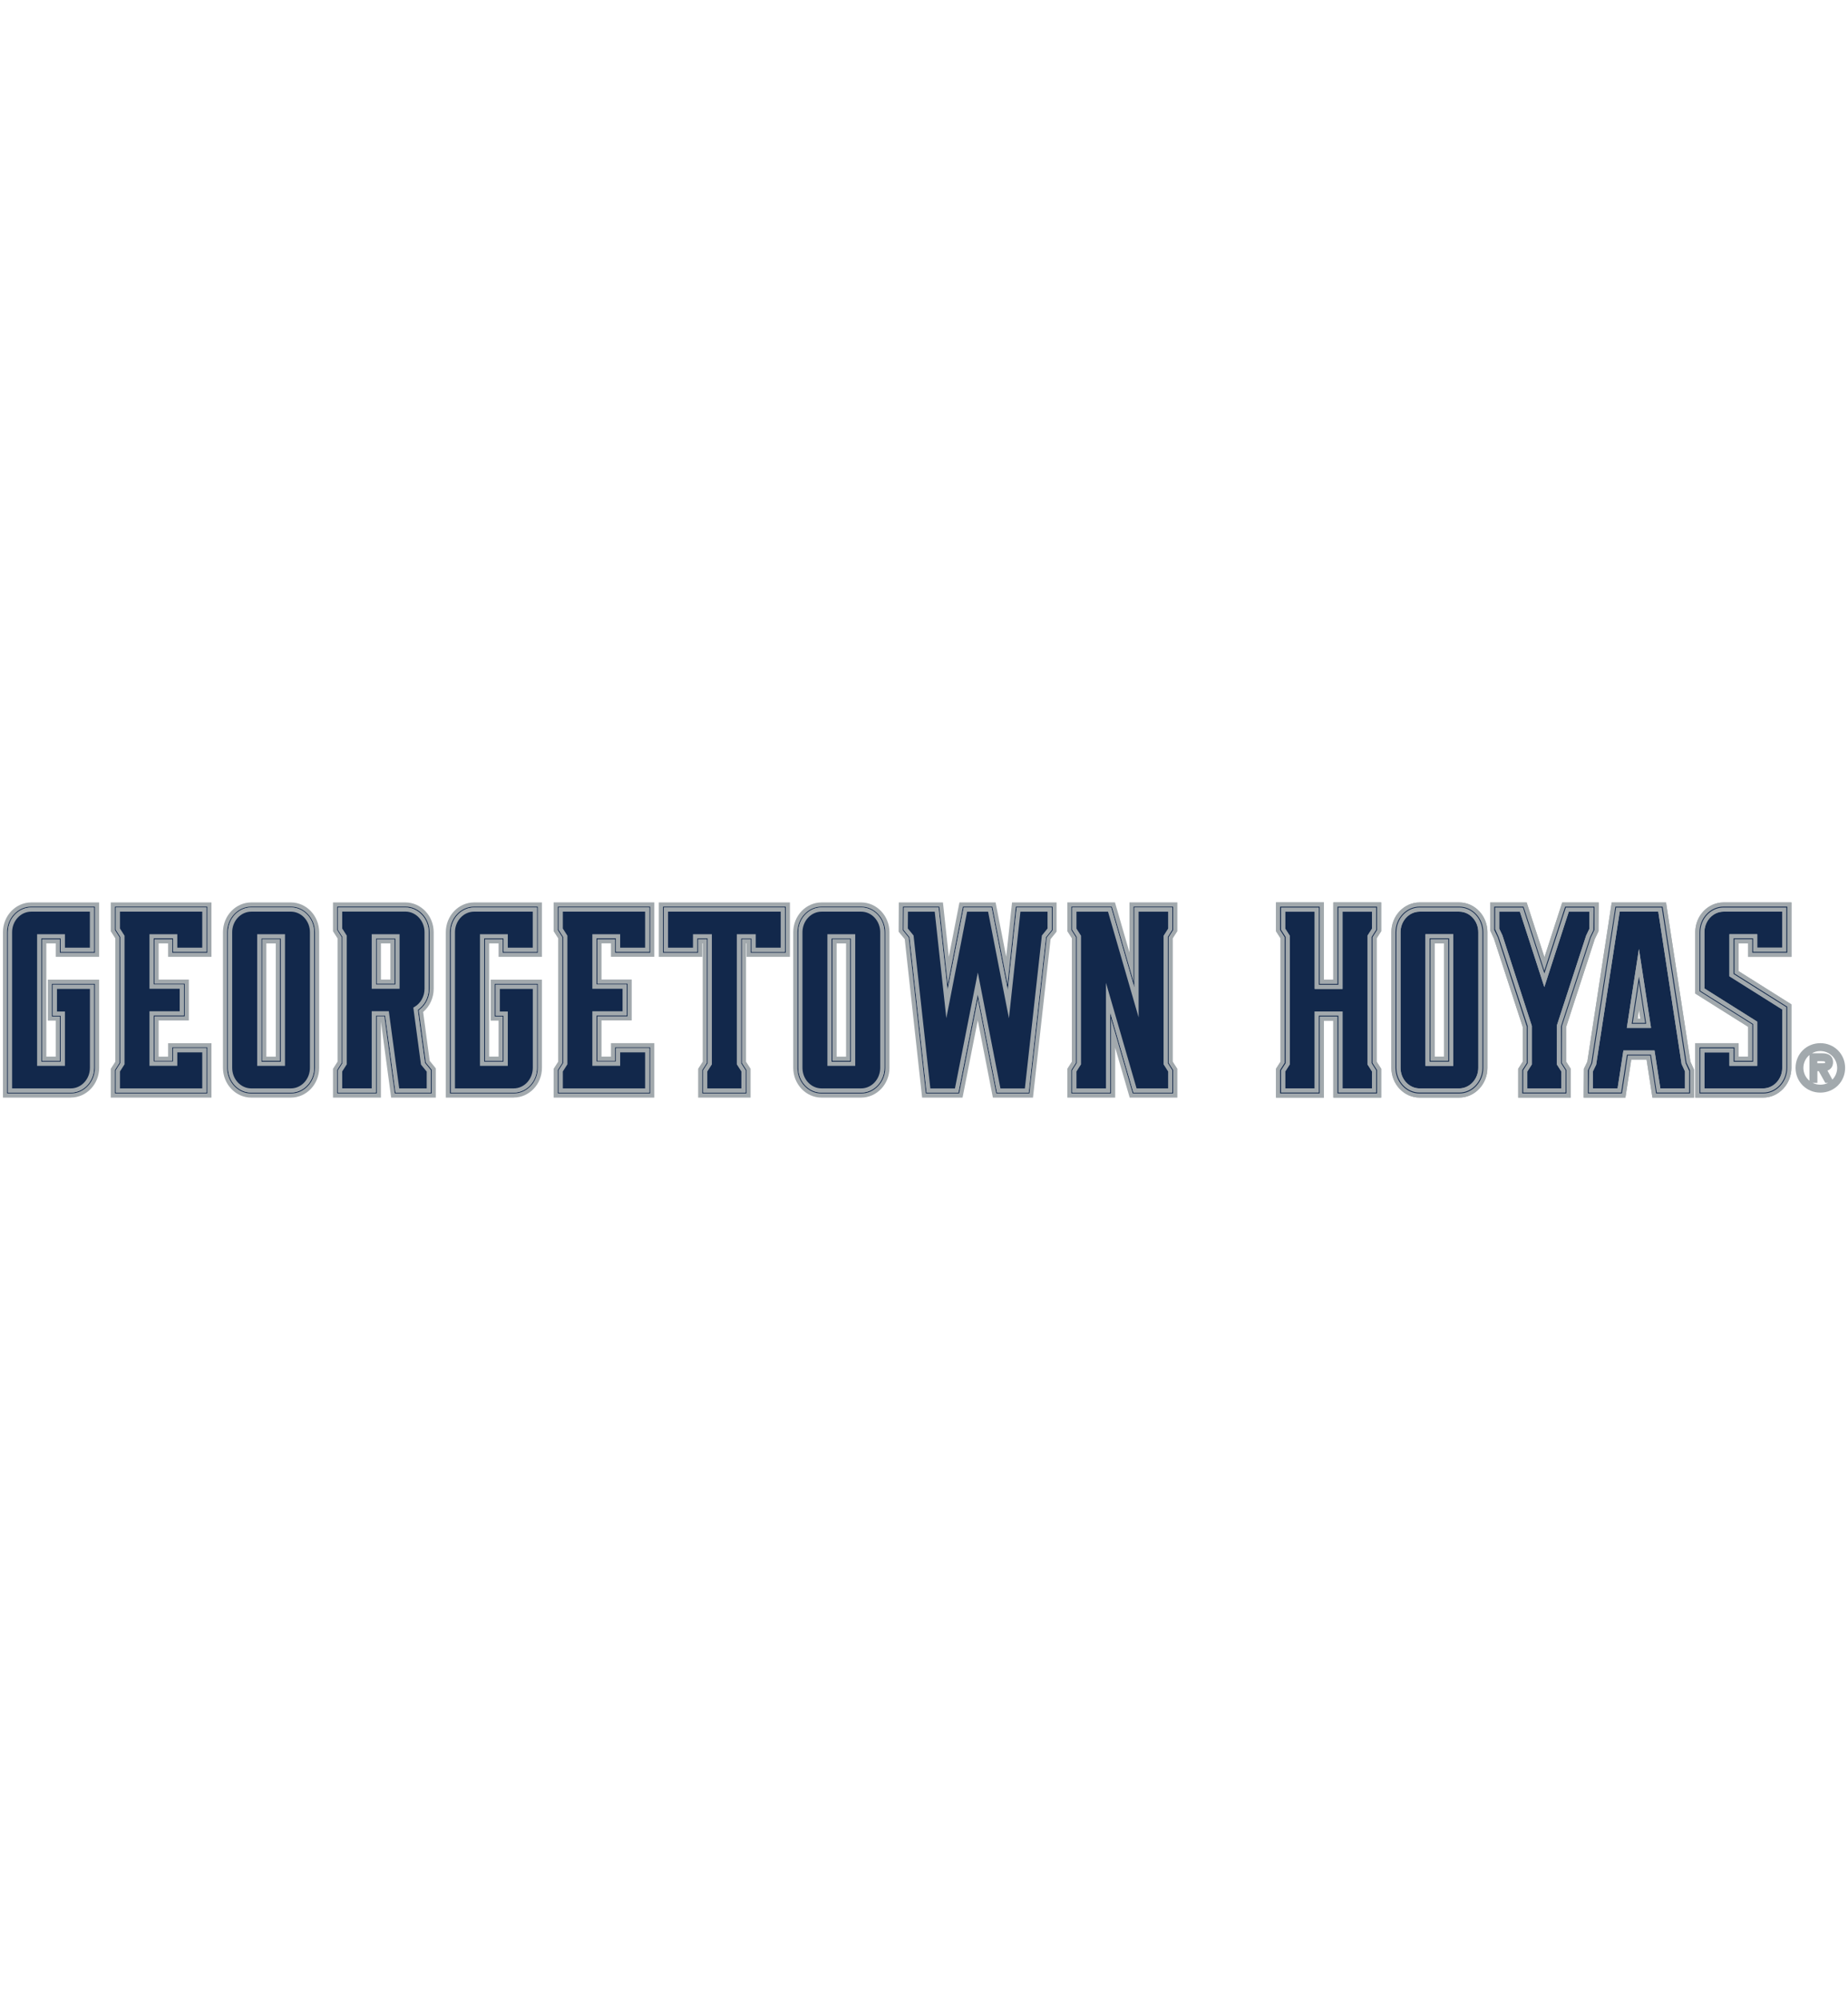 <?xml version="1.0" encoding="UTF-8"?>
<svg id="a" xmlns="http://www.w3.org/2000/svg" viewBox="0 0 332.7 360">
  <defs>
    <style>
      .b {
        fill: #12284b;
      }

      .c {
        fill: #a2a9ad;
      }
    </style>
  </defs>
  <g>
    <g>
      <g>
        <path class="b" d="M240.41,176.72h-2.45v-13.9h-7.87v4.7l.82,1.28v22.42l-.82,1.28v4.7h7.87v-13.85h2.45v13.85h7.87v-4.7l-.82-1.28v-22.42l.82-1.28v-4.7h-7.87v13.9ZM241.32,163.72h6.06v3.53l-.82,1.28v22.94l.82,1.28v3.53h-6.06v-13.85h-4.26v13.85h-6.06v-3.53l.82-1.28v-22.94l-.82-1.28v-3.53h6.06v13.9h4.26v-13.9Z"/>
        <path class="c" d="M248.66,197.56h-8.62v-13.85h-1.7v13.85h-8.62v-5.19l.82-1.28v-22.2l-.82-1.28v-5.19h8.62v13.9h1.7v-13.9h8.62v5.19l-.82,1.28v22.2l.82,1.28v5.19ZM240.79,196.81h7.12v-4.21l-.82-1.28v-22.64l.82-1.28v-4.21h-7.12v13.9h-3.21v-13.9h-7.12v4.21l.82,1.28v22.64l-.82,1.28v4.21h7.12v-13.85h3.21v13.85ZM247.76,196.66h-6.81v-13.85h-3.51v13.85h-6.81v-4.02l.82-1.28v-22.72l-.82-1.28v-4.02h6.81v13.9h3.51v-13.9h6.81v4.02l-.82,1.28v22.72l.82,1.28v4.02ZM241.7,195.9h5.31v-3.04l-.82-1.28v-23.16l.82-1.28v-3.04h-5.31v13.9h-5.01v-13.9h-5.31v3.04l.82,1.28v23.16l-.82,1.28v3.04h5.31v-13.85h5.01v13.85Z"/>
      </g>
      <g>
        <path class="b" d="M322.14,171.85v-9.04h-11.84c-2.6,0-4.72,2.24-4.72,4.98v10.83l9.51,5.98v5.96h-2.45v-2.42h-7.05v9.04h11.84c2.6,0,4.72-2.24,4.72-4.98v-11.21l-9.51-5.98v-5.58h2.45v2.42h7.05ZM311.73,168.53v6.99l9.51,5.98v10.71c0,2.25-1.71,4.08-3.81,4.08h-10.94v-7.23h5.24v2.42h4.26v-7.37l-9.51-5.98v-10.33c0-2.25,1.71-4.08,3.81-4.08h10.94s0,7.23,0,7.23h-5.24v-2.42h-4.26Z"/>
        <path class="c" d="M317.42,197.56h-12.22v-9.79h7.81v2.42h1.7v-5.38l-9.51-5.98v-11.04c0-2.96,2.29-5.36,5.1-5.36h12.22v9.79h-7.81v-2.42h-1.7v5l9.5,5.98v11.42c0,2.95-2.29,5.36-5.09,5.36ZM305.96,196.81h11.46c2.39,0,4.34-2.07,4.34-4.61v-11l-9.5-5.98v-6.17h3.21v2.42h6.3v-8.29h-11.46c-2.39,0-4.34,2.07-4.34,4.61v10.62l9.51,5.98v6.55h-3.21v-2.42h-6.3v8.29ZM317.42,196.66h-11.31v-7.98h6v2.42h3.51v-6.78l-9.51-5.98v-10.54c0-2.46,1.88-4.46,4.19-4.46h11.31v7.98h-6v-2.42h-3.51v6.4l9.51,5.98v10.92c0,2.46-1.88,4.46-4.19,4.46ZM306.86,195.9h10.56c1.89,0,3.44-1.66,3.44-3.7v-10.5l-9.51-5.98v-7.57h5.01v2.42h4.49v-6.48h-10.56c-1.89,0-3.44,1.66-3.44,3.7v10.12l9.51,5.98v7.95h-5.01v-2.42h-4.49v6.48Z"/>
      </g>
      <g>
        <path class="b" d="M281.56,184.79l5.19-15.93.67-1.4v-4.64h-5.92s-3.47,10.69-3.47,10.69l-3.47-10.69h-5.92v4.64l.67,1.4,5.19,15.93v6.42l-.82,1.28v4.7h8.69v-4.7l-.82-1.28v-6.42ZM281.47,196.28h-6.88v-3.53l.82-1.28v-6.83l-5.25-16.12-.61-1.27v-3.53h4.36s4.13,12.72,4.13,12.72l4.13-12.72h4.36v3.53l-.61,1.27-5.25,16.12v6.83l.82,1.28v3.53Z"/>
        <path class="c" d="M282.76,197.56h-9.44v-5.18l.82-1.28v-6.25l-5.17-15.87-.69-1.52v-5.02h6.57l3.2,9.85,3.2-9.85h6.57l-.04,5.18-.67,1.4-5.15,15.82v6.25l.82,1.28v5.19ZM274.07,196.81h7.93v-4.21l-.82-1.28.02-6.65,5.19-15.93.66-1.37v-4.18h-5.27l-3.75,11.54-3.75-11.54h-5.27v4.18l.64,1.33,5.23,16.09v6.53l-.82,1.28v4.21ZM281.85,196.66h-7.63v-4.02l.82-1.28v-6.66l-5.24-16.06-.63-1.39v-3.91h5.01s3.86,11.87,3.86,11.87l3.86-11.87h5.01s-.04,4.07-.04,4.07l-.61,1.27-5.22,16.02v6.66l.82,1.28v4.02ZM274.98,195.91h6.12v-3.04l-.82-1.28.02-7.06,5.25-16.12.59-1.24v-3.07h-3.71s-4.4,13.56-4.4,13.56l-4.4-13.56h-3.71v3.07l.57,1.2,5.29,16.28v6.94l-.82,1.28v3.04Z"/>
      </g>
      <g>
        <g>
          <path class="b" d="M257.01,168.53v22.94s4.26,0,4.26,0v-22.94h-4.26ZM257.91,190.57v-21.14h2.45v21.14s-2.45,0-2.45,0Z"/>
          <path class="c" d="M261.64,191.85h-5.01v-23.7h5.01v23.7ZM257.38,191.09h3.51v-22.19h-3.51v22.19ZM260.74,190.94h-3.21v-21.89h3.2v21.89ZM258.29,190.19h1.7v-20.38h-1.7v20.38Z"/>
        </g>
        <g>
          <path class="b" d="M262.7,162.81h-7.12c-2.6,0-4.72,2.24-4.72,4.98v24.41c0,2.75,2.12,4.98,4.72,4.98h7.12c2.6,0,4.72-2.24,4.72-4.98v-24.41c0-2.75-2.12-4.98-4.72-4.98ZM266.51,192.2c0,2.25-1.71,4.08-3.81,4.08h-7.12c-2.11,0-3.81-1.83-3.81-4.08v-24.41c0-2.25,1.71-4.08,3.81-4.08h7.12c2.11,0,3.81,1.83,3.81,4.08v24.41Z"/>
          <path class="c" d="M262.7,197.56h-7.12c-2.81,0-5.09-2.41-5.09-5.36v-24.41c0-2.96,2.29-5.36,5.09-5.36h7.12c2.81,0,5.09,2.4,5.09,5.36v24.41c0,2.95-2.29,5.36-5.09,5.36ZM255.58,163.19c-2.39,0-4.34,2.07-4.34,4.61v24.41c0,2.54,1.95,4.61,4.34,4.61h7.12c2.39,0,4.34-2.07,4.34-4.61v-24.41c0-2.54-1.95-4.61-4.34-4.61h-7.12ZM262.7,196.66h-7.12c-2.31,0-4.19-2-4.19-4.46v-24.41c0-2.46,1.88-4.46,4.19-4.46h7.12c2.31,0,4.19,2,4.19,4.46v24.41c0,2.46-1.88,4.46-4.19,4.46ZM255.58,164.09c-1.89,0-3.44,1.66-3.44,3.7v24.41c0,2.04,1.54,3.7,3.44,3.7h7.12c1.89,0,3.44-1.66,3.44-3.7v-24.41c0-2.04-1.54-3.7-3.44-3.7h-7.12Z"/>
        </g>
      </g>
      <g>
        <g>
          <path class="b" d="M303.99,191.2l-4.35-28.39h-9.14l-4.35,28.39-.64,1.34v4.64h6.82l1.05-6.83h3.4l1.05,6.83h6.82v-4.64l-.65-1.34ZM303.73,196.28h-5.14l-1.05-6.83h-4.96l-1.05,6.83h-5.14v-3.53l.61-1.28,4.25-27.75h7.58l4.25,27.75.62,1.28v3.53Z"/>
          <path class="c" d="M305.01,197.56h-7.52l-1.05-6.83h-2.76l-1.05,6.83h-7.52l.04-5.18.62-1.29,4.39-28.65h9.78l.05.32,4.34,28.33.66,1.46v5.02ZM298.14,196.81h6.12v-4.18l-.64-1.37-4.3-28.07h-8.49l-4.34,28.17-.61,1.27v4.18h6.12l1.05-6.83h4.05l1.05,6.83ZM304.11,196.66h-5.84l-1.05-6.83h-4.31l-1.05,6.83h-5.84l.04-4.07.59-1.23,4.3-28.02h8.23l4.29,28.02.63,1.39v3.91ZM298.91,195.9h4.44v-3.07l-.61-1.31-4.2-27.43h-6.94l-4.24,27.54-.58,1.2v3.07h4.44l1.05-6.83h5.6l1.05,6.83Z"/>
        </g>
        <g>
          <path class="b" d="M293.32,184.64h3.48l-1.74-11.35-1.74,11.35ZM294.38,183.74l.69-4.48.69,4.48h-1.37Z"/>
          <path class="c" d="M297.24,185.02h-4.36l2.18-14.22,2.18,14.22ZM293.76,184.27h2.6l-1.3-8.49-1.3,8.49ZM296.19,184.12h-2.25l1.13-7.34,1.12,7.34ZM294.82,183.36h.5l-.25-1.61-.25,1.61Z"/>
        </g>
      </g>
    </g>
    <g>
      <g>
        <g>
          <polygon class="b" points="237.06 163.72 231 163.72 231 167.25 231.81 168.53 231.81 191.47 231 192.75 231 196.28 237.06 196.28 237.06 182.43 241.32 182.43 241.32 196.28 247.38 196.28 247.38 192.75 246.56 191.47 246.56 168.53 247.38 167.25 247.38 163.72 241.32 163.72 241.32 177.62 237.06 177.62 237.06 163.72"/>
          <path class="c" d="M247.76,196.66h-6.81v-13.85h-3.51v13.85h-6.81v-4.02l.82-1.28v-22.72l-.82-1.28v-4.02h6.81v13.9h3.51v-13.9h6.81v4.02l-.82,1.28v22.72l.82,1.28v4.02ZM241.7,195.9h5.31v-3.04l-.82-1.28v-23.16l.82-1.28v-3.04h-5.31v13.9h-5.01v-13.9h-5.31v3.04l.82,1.28v23.16l-.82,1.28v3.04h5.31v-13.85h5.01v13.85Z"/>
        </g>
        <g>
          <path class="b" d="M315.99,170.95h5.24s0-7.23,0-7.23h-10.94c-2.11,0-3.81,1.83-3.81,4.08v10.33s9.51,5.98,9.51,5.98v7.37s-4.26,0-4.26,0v-2.42s-5.24,0-5.24,0v7.23s10.94,0,10.94,0c2.11,0,3.81-1.83,3.81-4.08v-10.71s-9.51-5.98-9.51-5.98v-6.99s4.26,0,4.26,0v2.42Z"/>
          <path class="c" d="M317.42,196.66h-11.31v-7.98h6v2.42h3.51v-6.78l-9.51-5.98v-10.54c0-2.46,1.88-4.46,4.19-4.46h11.31v7.98h-6v-2.42h-3.51v6.4l9.51,5.98v10.92c0,2.46-1.88,4.46-4.19,4.46ZM306.86,195.9h10.56c1.89,0,3.44-1.66,3.44-3.7v-10.5l-9.51-5.98v-7.57h5.01v2.42h4.49v-6.48h-10.56c-1.89,0-3.44,1.66-3.44,3.7v10.12l9.51,5.98v7.95h-5.01v-2.42h-4.49v6.48Z"/>
        </g>
        <g>
          <path class="b" d="M262.7,163.72h-7.12c-2.11,0-3.81,1.83-3.81,4.08v24.41c0,2.25,1.71,4.08,3.81,4.08h7.12c2.11,0,3.81-1.83,3.81-4.08v-24.41c0-2.25-1.71-4.08-3.81-4.08ZM257.01,191.47v-22.94h4.26s0,22.94,0,22.94h-4.26Z"/>
          <path class="c" d="M262.7,196.66h-7.12c-2.31,0-4.19-2-4.19-4.46v-24.41c0-2.46,1.88-4.46,4.19-4.46h7.12c2.31,0,4.19,2,4.19,4.46v24.41c0,2.46-1.88,4.46-4.19,4.46ZM255.58,164.09c-1.89,0-3.44,1.66-3.44,3.7v24.41c0,2.04,1.54,3.7,3.44,3.7h7.12c1.89,0,3.44-1.66,3.44-3.7v-24.41c0-2.04-1.54-3.7-3.44-3.7h-7.12ZM261.64,191.85h-5.01v-23.7h5.01v23.7ZM257.38,191.09h3.51v-22.19h-3.51v22.19Z"/>
        </g>
        <g>
          <polygon class="b" points="280.66 184.64 285.91 168.52 286.52 167.25 286.52 163.72 282.17 163.72 278.04 176.44 273.91 163.72 269.55 163.72 269.55 167.25 270.16 168.52 275.41 184.64 275.41 191.47 274.6 192.75 274.6 196.28 281.47 196.28 281.47 192.75 280.66 191.47 280.66 184.64"/>
          <path class="c" d="M281.85,196.66h-7.63v-4.02l.82-1.28v-6.66l-5.24-16.06-.63-1.39v-3.91h5.01s3.86,11.87,3.86,11.87l3.86-11.87h5.01s-.04,4.07-.04,4.07l-.61,1.27-5.22,16.02v6.66l.82,1.28v4.02ZM274.98,195.91h6.12v-3.04l-.82-1.28.02-7.06,5.25-16.12.59-1.24v-3.07h-3.71s-4.4,13.56-4.4,13.56l-4.4-13.56h-3.71v3.07l.57,1.2,5.29,16.28v6.94l-.82,1.28v3.04Z"/>
        </g>
        <g>
          <path class="b" d="M303.11,191.47l-4.25-27.75h-7.58l-4.25,27.75-.61,1.28v3.53h5.14l1.05-6.83h4.96l1.05,6.83h5.14v-3.53l-.62-1.28ZM293.32,184.64l1.74-11.35,1.74,11.35h-3.48Z"/>
          <path class="c" d="M304.11,196.66h-5.84l-1.05-6.83h-4.31l-1.05,6.83h-5.84l.04-4.07.59-1.23,4.3-28.02h8.23l4.29,28.02.63,1.39v3.91ZM298.91,195.9h4.44v-3.07l-.61-1.31-4.2-27.43h-6.94l-4.24,27.54-.58,1.2v3.07h4.43l1.05-6.83h5.6l1.05,6.83ZM297.24,185.02h-4.36l2.18-14.22,2.18,14.22ZM293.76,184.27h2.6l-1.3-8.49-1.3,8.49Z"/>
        </g>
      </g>
      <g>
        <path class="b" d="M327.72,188.8c1.86,0,3.42,1.48,3.42,3.41s-1.55,3.41-3.42,3.41-3.42-1.49-3.42-3.41,1.55-3.41,3.42-3.41ZM327.72,196.28c2.28,0,4.08-1.8,4.08-4.07s-1.8-4.07-4.08-4.07-4.08,1.8-4.08,4.07,1.8,4.07,4.08,4.07ZM328.42,192.42c.61-.02,1.22-.35,1.22-1.25,0-.96-.75-1.21-1.57-1.21h-1.93v4.58h.66v-2.11h.85l1.17,2.11h.76l-1.16-2.11ZM327.94,190.62c.55,0,1.04.04,1.04.62,0,.62-.85.52-1.47.52h-.71v-1.14h1.14Z"/>
        <path class="c" d="M327.72,196.66c-2.5,0-4.46-1.95-4.46-4.45s1.96-4.45,4.46-4.45,4.46,1.95,4.46,4.45-1.96,4.45-4.46,4.45ZM326.33,194.91c.83.43,1.94.43,2.78,0h-.5l-1.17-2.11h-.25v2.11h-.85ZM325.76,189.89c-.67.56-1.09,1.39-1.09,2.32s.42,1.77,1.09,2.32v-4.65ZM329,192.69l.89,1.63c.53-.55.86-1.29.86-2.11,0-1.67-1.36-3.03-3.04-3.03-.55,0-1.06.14-1.5.4h1.85c1.7,0,1.95,1,1.95,1.59,0,.75-.38,1.31-1.02,1.53ZM327.18,191.38h.57c.25,0,.73.02.84-.08.01-.21.01-.3-.65-.3h-.76v.38Z"/>
      </g>
    </g>
    <g>
      <g>
        <path class="b" d="M240.41,176.72h-2.45v-13.9h-7.87v4.7l.82,1.28v22.42l-.82,1.28v4.7h7.87v-13.85h2.45v13.85h7.87v-4.7l-.82-1.28v-22.42l.82-1.28v-4.7h-7.87v13.9ZM241.32,163.72h6.06v3.53l-.82,1.28v22.94l.82,1.28v3.53h-6.06v-13.85h-4.26v13.85h-6.06v-3.53l.82-1.28v-22.94l-.82-1.28v-3.53h6.06v13.9h4.26v-13.9Z"/>
        <path class="c" d="M248.66,197.56h-8.62v-13.85h-1.7v13.85h-8.62v-5.19l.82-1.28v-22.2l-.82-1.28v-5.19h8.62v13.9h1.7v-13.9h8.62v5.19l-.82,1.28v22.2l.82,1.28v5.19ZM240.79,196.81h7.12v-4.21l-.82-1.28v-22.64l.82-1.28v-4.21h-7.12v13.9h-3.21v-13.9h-7.12v4.21l.82,1.28v22.64l-.82,1.28v4.21h7.12v-13.85h3.21v13.85ZM247.76,196.66h-6.81v-13.85h-3.51v13.85h-6.81v-4.02l.82-1.28v-22.72l-.82-1.28v-4.02h6.81v13.9h3.51v-13.9h6.81v4.02l-.82,1.28v22.72l.82,1.28v4.02ZM241.7,195.9h5.31v-3.04l-.82-1.28v-23.16l.82-1.28v-3.04h-5.31v13.9h-5.01v-13.9h-5.31v3.04l.82,1.28v23.16l-.82,1.28v3.04h5.31v-13.85h5.01v13.85Z"/>
      </g>
      <g>
        <path class="b" d="M322.14,171.85v-9.04h-11.84c-2.6,0-4.72,2.24-4.72,4.98v10.83l9.51,5.98v5.96h-2.45v-2.42h-7.05v9.04h11.84c2.6,0,4.72-2.24,4.72-4.98v-11.21l-9.51-5.98v-5.58h2.45v2.42h7.05ZM311.73,168.53v6.99l9.51,5.98v10.71c0,2.25-1.71,4.08-3.81,4.08h-10.94v-7.23h5.24v2.42h4.26v-7.37l-9.51-5.98v-10.33c0-2.25,1.71-4.08,3.81-4.08h10.94s0,7.23,0,7.23h-5.24v-2.42h-4.26Z"/>
        <path class="c" d="M317.42,197.56h-12.22v-9.79h7.81v2.42h1.7v-5.38l-9.51-5.98v-11.04c0-2.96,2.29-5.36,5.1-5.36h12.22v9.79h-7.81v-2.42h-1.7v5l9.5,5.98v11.42c0,2.95-2.29,5.36-5.09,5.36ZM305.96,196.81h11.46c2.39,0,4.34-2.07,4.34-4.61v-11l-9.5-5.98v-6.17h3.21v2.42h6.3v-8.29h-11.46c-2.39,0-4.34,2.07-4.34,4.61v10.62l9.51,5.98v6.55h-3.21v-2.42h-6.3v8.29ZM317.42,196.66h-11.31v-7.98h6v2.42h3.51v-6.78l-9.51-5.98v-10.54c0-2.46,1.88-4.46,4.19-4.46h11.31v7.98h-6v-2.42h-3.51v6.4l9.51,5.98v10.92c0,2.46-1.88,4.46-4.19,4.46ZM306.86,195.9h10.56c1.89,0,3.44-1.66,3.44-3.7v-10.5l-9.51-5.98v-7.57h5.01v2.42h4.49v-6.48h-10.56c-1.89,0-3.44,1.66-3.44,3.7v10.12l9.51,5.98v7.95h-5.01v-2.42h-4.49v6.48Z"/>
      </g>
      <g>
        <path class="b" d="M281.56,184.79l5.19-15.93.67-1.4v-4.64h-5.92s-3.47,10.69-3.47,10.69l-3.47-10.69h-5.92v4.64l.67,1.4,5.19,15.93v6.42l-.82,1.28v4.7h8.69v-4.7l-.82-1.28v-6.42ZM281.47,196.28h-6.88v-3.53l.82-1.28v-6.83l-5.25-16.12-.61-1.27v-3.53h4.36s4.13,12.72,4.13,12.72l4.13-12.72h4.36v3.53l-.61,1.27-5.25,16.12v6.83l.82,1.28v3.53Z"/>
        <path class="c" d="M282.76,197.56h-9.44v-5.18l.82-1.28v-6.25l-5.17-15.87-.69-1.52v-5.02h6.57l3.2,9.85,3.2-9.85h6.57l-.04,5.18-.67,1.4-5.15,15.82v6.25l.82,1.28v5.19ZM274.07,196.81h7.93v-4.21l-.82-1.28.02-6.65,5.19-15.93.66-1.37v-4.18h-5.27l-3.75,11.54-3.75-11.54h-5.27v4.18l.64,1.33,5.23,16.09v6.53l-.82,1.28v4.21ZM281.85,196.66h-7.63v-4.02l.82-1.28v-6.66l-5.24-16.06-.63-1.39v-3.91h5.01s3.86,11.87,3.86,11.87l3.86-11.87h5.01s-.04,4.07-.04,4.07l-.61,1.27-5.22,16.02v6.66l.82,1.28v4.02ZM274.98,195.91h6.12v-3.04l-.82-1.28.02-7.06,5.25-16.12.59-1.24v-3.07h-3.71s-4.4,13.56-4.4,13.56l-4.4-13.56h-3.71v3.07l.57,1.2,5.29,16.28v6.94l-.82,1.28v3.04Z"/>
      </g>
      <g>
        <g>
          <path class="b" d="M257.01,168.53v22.94s4.26,0,4.26,0v-22.94h-4.26ZM257.91,190.57v-21.14h2.45v21.14s-2.45,0-2.45,0Z"/>
          <path class="c" d="M261.64,191.85h-5.01v-23.7h5.01v23.7ZM257.38,191.09h3.51v-22.19h-3.51v22.19ZM260.74,190.94h-3.21v-21.89h3.2v21.89ZM258.29,190.19h1.7v-20.38h-1.7v20.38Z"/>
        </g>
        <g>
          <path class="b" d="M262.7,162.81h-7.12c-2.6,0-4.72,2.24-4.72,4.98v24.41c0,2.75,2.12,4.98,4.72,4.98h7.12c2.6,0,4.72-2.24,4.72-4.98v-24.41c0-2.75-2.12-4.98-4.72-4.98ZM266.51,192.2c0,2.25-1.71,4.08-3.81,4.08h-7.12c-2.11,0-3.81-1.83-3.81-4.08v-24.41c0-2.25,1.71-4.08,3.81-4.08h7.12c2.11,0,3.81,1.83,3.81,4.08v24.41Z"/>
          <path class="c" d="M262.7,197.56h-7.12c-2.81,0-5.09-2.41-5.09-5.36v-24.41c0-2.96,2.29-5.36,5.09-5.36h7.12c2.81,0,5.09,2.4,5.09,5.36v24.41c0,2.95-2.29,5.36-5.09,5.36ZM255.58,163.19c-2.39,0-4.34,2.07-4.34,4.61v24.41c0,2.54,1.95,4.61,4.34,4.61h7.12c2.39,0,4.34-2.07,4.34-4.61v-24.41c0-2.54-1.95-4.61-4.34-4.61h-7.12ZM262.7,196.66h-7.12c-2.31,0-4.19-2-4.19-4.46v-24.41c0-2.46,1.88-4.46,4.19-4.46h7.12c2.31,0,4.19,2,4.19,4.46v24.41c0,2.46-1.88,4.46-4.19,4.46ZM255.58,164.09c-1.89,0-3.44,1.66-3.44,3.7v24.41c0,2.04,1.54,3.7,3.44,3.7h7.12c1.89,0,3.44-1.66,3.44-3.7v-24.41c0-2.04-1.54-3.7-3.44-3.7h-7.12Z"/>
        </g>
      </g>
      <g>
        <g>
          <path class="b" d="M303.99,191.2l-4.35-28.39h-9.14l-4.35,28.39-.64,1.34v4.64h6.82l1.05-6.83h3.4l1.05,6.83h6.82v-4.64l-.65-1.34ZM303.73,196.28h-5.14l-1.05-6.83h-4.96l-1.05,6.83h-5.14v-3.53l.61-1.28,4.25-27.75h7.58l4.25,27.75.62,1.28v3.53Z"/>
          <path class="c" d="M305.01,197.56h-7.52l-1.05-6.83h-2.76l-1.05,6.83h-7.52l.04-5.18.62-1.29,4.39-28.65h9.78l.05.32,4.34,28.33.66,1.46v5.02ZM298.14,196.81h6.12v-4.18l-.64-1.37-4.3-28.07h-8.49l-4.34,28.17-.61,1.27v4.18h6.12l1.05-6.83h4.05l1.05,6.83ZM304.11,196.66h-5.84l-1.05-6.83h-4.31l-1.05,6.83h-5.84l.04-4.07.59-1.23,4.3-28.02h8.23l4.29,28.02.63,1.39v3.91ZM298.91,195.9h4.44v-3.07l-.61-1.31-4.2-27.43h-6.94l-4.24,27.54-.58,1.2v3.07h4.44l1.05-6.83h5.6l1.05,6.83Z"/>
        </g>
        <g>
          <path class="b" d="M293.32,184.64h3.48l-1.74-11.35-1.74,11.35ZM294.38,183.74l.69-4.48.69,4.48h-1.37Z"/>
          <path class="c" d="M297.24,185.02h-4.36l2.18-14.22,2.18,14.22ZM293.76,184.27h2.6l-1.3-8.49-1.3,8.49ZM296.19,184.12h-2.25l1.13-7.34,1.12,7.34ZM294.82,183.36h.5l-.25-1.61-.25,1.61Z"/>
        </g>
      </g>
    </g>
  </g>
  <g>
    <g>
      <g>
        <g>
          <path class="b" d="M155.03,162.81h-7.12c-2.6,0-4.72,2.24-4.72,4.98v24.41c0,2.75,2.12,4.98,4.72,4.98h7.12c2.6,0,4.72-2.24,4.72-4.98v-24.41c0-2.75-2.12-4.98-4.72-4.98ZM158.84,192.2c0,2.25-1.71,4.08-3.81,4.08h-7.12c-2.11,0-3.81-1.83-3.81-4.08v-24.41c0-2.25,1.71-4.08,3.81-4.08h7.12c2.11,0,3.81,1.83,3.81,4.08v24.41Z"/>
          <path class="c" d="M155.03,197.56h-7.12c-2.81,0-5.1-2.41-5.1-5.36v-24.41c0-2.96,2.29-5.36,5.1-5.36h7.12c2.81,0,5.1,2.41,5.1,5.36v24.41c0,2.96-2.29,5.36-5.1,5.36ZM147.91,163.19c-2.39,0-4.34,2.07-4.34,4.61v24.41c0,2.54,1.95,4.61,4.34,4.61h7.12c2.39,0,4.34-2.07,4.34-4.61v-24.41c0-2.54-1.95-4.61-4.34-4.61h-7.12ZM155.03,196.66h-7.12c-2.31,0-4.19-2-4.19-4.46v-24.41c0-2.46,1.88-4.46,4.19-4.46h7.12c2.31,0,4.19,2,4.19,4.46v24.41c0,2.46-1.88,4.46-4.19,4.46ZM147.91,164.09c-1.89,0-3.44,1.66-3.44,3.7v24.41c0,2.04,1.54,3.7,3.44,3.7h7.12c1.89,0,3.44-1.66,3.44-3.7v-24.41c0-2.04-1.54-3.7-3.44-3.7h-7.12Z"/>
        </g>
        <g>
          <path class="b" d="M149.34,168.53v22.94s4.26,0,4.26,0v-22.94h-4.26ZM150.24,190.57v-21.14h2.45v21.14s-2.45,0-2.45,0Z"/>
          <path class="c" d="M153.97,191.85h-5.01v-23.7h5.01v23.7ZM149.71,191.1h3.51v-22.19h-3.51v22.19ZM153.07,190.94h-3.21v-21.89h3.2v21.89ZM150.62,190.19h1.7v-20.38h-1.7v20.38Z"/>
        </g>
      </g>
      <g>
        <path class="b" d="M20.32,167.51l.82,1.28v22.42l-.82,1.28v4.7h17.38v-9.04h-7.05v2.42h-2.45v-7.26h5.44v-6.62h-5.44v-7.26h2.45v2.42h7.05v-9.04h-17.38v4.7ZM21.23,192.75l.82-1.28v-22.94l-.82-1.28v-3.53h15.57v7.23h-5.24v-2.42h-4.26v9.07h5.44v4.81h-5.44v9.07h4.26v-2.42h5.24v7.23h-15.57v-3.53Z"/>
        <path class="c" d="M38.07,197.56h-18.13v-5.18l.82-1.28v-22.2l-.82-1.28v-5.19h18.13v9.79h-7.81v-2.42h-1.7v6.51h5.44v7.37h-5.44v6.51h1.7v-2.42h7.81v9.79ZM20.7,196.81h16.62v-8.29h-6.3v2.42h-3.21v-8.01h5.44v-5.86h-5.44v-8.01h3.21v2.42h6.3v-8.29h-16.62v4.21l.82,1.28v22.64l-.82,1.28v4.21ZM37.17,196.66h-16.32v-4.02l.82-1.28v-22.73l-.82-1.28v-4.02h16.32v7.98h-6v-2.42h-3.51v8.31h5.44v5.56h-5.44v8.31h3.51v-2.42h6v7.98ZM21.6,195.9h14.81v-6.48h-4.49v2.42h-5.01v-9.82h5.44v-4.05h-5.44v-9.82h5.01v2.42h4.49v-6.48h-14.81v3.04l.82,1.28v23.16l-.82,1.28v3.04Z"/>
      </g>
      <g>
        <path class="b" d="M100.05,167.51l.82,1.28v22.42l-.82,1.28v4.7h17.37v-9.04h-7.05v2.42h-2.45v-7.26h5.44v-6.62h-5.44v-7.26h2.45v2.42h7.05v-9.04h-17.37v4.7ZM100.95,192.75l.82-1.28v-22.94l-.82-1.28v-3.53h15.57v7.23h-5.24v-2.42h-4.26v9.07h5.44v4.81h-5.44v9.07h4.26v-2.42h5.24v7.23h-15.57v-3.53Z"/>
        <path class="c" d="M117.8,197.56h-18.13v-5.19l.82-1.28v-22.2l-.82-1.28v-5.19h18.13v9.79h-7.81v-2.42h-1.7v6.51h5.44v7.37h-5.44v6.51h1.7v-2.42h7.81v9.79ZM100.43,196.81h16.62v-8.29h-6.3v2.42h-3.21v-8.01h5.44v-5.86h-5.44v-8.01h3.21v2.42h6.3v-8.29h-16.62v4.21l.82,1.28v22.64l-.82,1.28v4.21ZM116.9,196.66h-16.32v-4.02l.82-1.28v-22.73l-.82-1.28v-4.02h16.32v7.98h-6v-2.42h-3.51v8.31h5.44v5.56h-5.44v8.31h3.51v-2.42h6v7.98ZM101.33,195.9h14.81v-6.48h-4.49v2.42h-5.01v-9.82h5.44v-4.05h-5.44v-9.82h5.01v2.42h4.49v-6.48h-14.81v3.04l.82,1.28v23.16l-.82,1.28v3.04Z"/>
      </g>
      <g>
        <path class="b" d="M211.58,167.51v-4.7h-7.87v11.28l-3.27-11.28h-7.92v4.7l.82,1.28v22.42l-.82,1.28v4.7h7.87v-11.27l3.27,11.27h7.92v-4.7l-.82-1.28v-22.42l.82-1.28ZM210.68,167.25l-.82,1.28v22.94l.82,1.28v3.53h-6.34l-4.85-16.74v16.74h-6.06v-3.53l.82-1.28v-22.94l-.82-1.28v-3.53h6.34l4.85,16.75v-16.75h6.06v3.53Z"/>
        <path class="c" d="M211.96,197.56h-8.58l-2.61-8.99v8.99h-8.62v-5.19l.82-1.28v-22.2l-.82-1.28v-5.19h8.58l2.61,9v-9h8.62v5.19l-.82,1.28v22.2l.82,1.28v5.19ZM203.94,196.81h7.26v-4.21l-.82-1.28v-22.64l.82-1.28v-4.21h-7.12v13.56l-3.93-13.56h-7.26v4.21l.82,1.28v22.64l-.82,1.28v4.21h7.12v-13.55l3.93,13.55ZM211.05,196.66h-7l-4.19-14.46v14.46h-6.82v-4.02l.82-1.28v-22.73l-.82-1.28v-4.02h7l4.19,14.47v-14.47h6.81v4.02l-.82,1.28v22.73l.82,1.28v4.02ZM204.62,195.9h5.68v-3.04l-.82-1.28v-23.16l.82-1.28v-3.04h-5.31v19.02l-5.51-19.02h-5.68v3.04l.82,1.28v23.16l-.82,1.28v3.04h5.31v-19.01l5.51,19.01Z"/>
      </g>
      <g>
        <path class="b" d="M.9,167.8v29.39s11.84,0,11.84,0c2.6,0,4.72-2.24,4.72-4.98v-15.49s-8.49,0-8.49,0v6.62h1.43v7.23h-2.45v-21.14h2.45v2.42h7.05v-9.04H5.62c-2.6,0-4.72,2.24-4.72,4.98ZM16.56,163.72v7.23h-5.24v-2.42h-4.26v22.94h4.26v-9.04h-1.43v-4.81h6.68v14.58c0,2.25-1.71,4.08-3.81,4.08H1.81s0-28.49,0-28.49c0-2.25,1.71-4.08,3.81-4.08h10.94Z"/>
        <path class="c" d="M12.74,197.56H.53v-29.77h.38-.38c0-2.96,2.29-5.36,5.1-5.36h12.22v9.79h-7.81v-2.42h-1.7v20.38h1.7v-6.48h-1.43v-7.37h9.24v15.86c0,2.96-2.29,5.36-5.1,5.36ZM1.28,196.81h11.46c2.39,0,4.34-2.07,4.34-4.61v-15.11s-7.73,0-7.73,0v5.87h1.43v7.99h-3.21v-21.89h3.21v2.42h6.3v-8.29H5.62c-2.39,0-4.34,2.07-4.34,4.61v29.01ZM12.74,196.66H1.43v-28.86c0-2.46,1.88-4.46,4.19-4.46h11.31v7.98h-6v-2.42h-3.51v22.19h3.51v-8.29h-1.43v-5.56h7.43v14.96c0,2.46-1.88,4.46-4.19,4.46ZM2.19,195.9h10.56c1.89,0,3.44-1.66,3.44-3.7v-14.2h-5.93v4.06h1.43v9.79h-5.01v-23.7h5.01v2.42h4.49v-6.48H5.62c-1.9,0-3.44,1.66-3.44,3.7v28.11Z"/>
      </g>
      <g>
        <path class="b" d="M80.64,167.8v29.39s11.84,0,11.84,0c2.6,0,4.72-2.24,4.72-4.98v-15.49s-8.49,0-8.49,0v6.62h1.43v7.23h-2.45v-21.14h2.45v2.42h7.05v-9.04h-11.84c-2.6,0-4.72,2.24-4.72,4.98ZM96.29,163.72v7.23h-5.24v-2.42h-4.26v22.94h4.26v-9.04h-1.43v-4.81h6.68v14.58c0,2.25-1.71,4.08-3.81,4.08h-10.94s0-28.49,0-28.49c0-2.25,1.71-4.08,3.81-4.08h10.94Z"/>
        <path class="c" d="M92.48,197.56h-12.22v-29.77h.38-.38c0-2.96,2.29-5.36,5.09-5.36h12.22v9.79h-7.81v-2.42h-1.7v20.38h1.7v-6.48h-1.43v-7.37h9.24v15.86c0,2.96-2.29,5.36-5.1,5.36ZM81.01,196.81h11.46c2.39,0,4.34-2.07,4.34-4.61v-15.11h-7.73v5.87h1.43v7.99h-3.2v-21.89h3.2v2.42h6.3v-8.29h-11.46c-2.39,0-4.34,2.07-4.34,4.61v29.01ZM92.48,196.66h-11.31v-28.86c0-2.46,1.88-4.46,4.19-4.46h11.31v7.98h-6v-2.42h-3.51v22.19h3.51v-8.29h-1.43v-5.56h7.43v14.96c0,2.46-1.88,4.46-4.19,4.46ZM81.92,195.9h10.56c1.9,0,3.44-1.66,3.44-3.7v-14.2s-5.93,0-5.93,0v4.06h1.43v9.79h-5.01v-23.7h5.01v2.42h4.49v-6.48h-10.56c-1.9,0-3.44,1.66-3.44,3.7v28.11Z"/>
      </g>
      <g>
        <g>
          <path class="b" d="M77.02,191.1l-1.22-9.1c1.2-.93,1.92-2.42,1.92-4.02v-10.19c0-2.75-2.12-4.98-4.72-4.98h-12.66v4.7l.82,1.28v22.42l-.82,1.28v4.7h7.88v-13.88h.68l1.87,13.88h7.35v-4.76l-1.09-1.33ZM77.2,196.28h-5.65l-1.87-13.88h-2.37v13.88h-6.07v-3.53l.82-1.28v-22.94l-.82-1.28v-3.53h11.75c2.11,0,3.81,1.83,3.81,4.08v10.19c0,1.55-.8,2.89-1.99,3.58l1.33,9.91,1.04,1.28v3.53Z"/>
          <path class="c" d="M78.48,197.56h-8.06l-1.84-13.67v13.67h-8.63v-5.19l.82-1.28v-22.19l-.82-1.28v-5.19h13.03c2.81,0,5.1,2.41,5.1,5.36v10.19c0,1.62-.71,3.16-1.9,4.17l1.18,8.79,1.1,1.35v5.27ZM71.08,196.81h6.64v-4.25l-1.07-1.31-1.27-9.42.17-.13c1.11-.86,1.78-2.25,1.78-3.72v-10.19c0-2.54-1.95-4.61-4.34-4.61h-12.28v4.21l.82,1.28v22.64l-.82,1.28v4.21h7.12v-13.88h1.38l1.87,13.88ZM77.57,196.66h-6.36l-1.87-13.88h-1.67v13.88h-6.82v-4.02l.82-1.28v-22.72l-.82-1.28v-4.02h12.13c2.31,0,4.19,2,4.19,4.46v10.19c0,1.54-.75,2.96-1.96,3.77l1.29,9.56,1.06,1.3v4.04ZM71.87,195.9h4.95v-3.02l-1.03-1.26-1.38-10.26.22-.13c1.11-.65,1.8-1.9,1.8-3.26v-10.19c0-2.04-1.54-3.7-3.44-3.7h-11.38v3.04l.82,1.28v23.17l-.82,1.28v3.04h5.31v-13.88h3.08l1.87,13.88Z"/>
        </g>
        <g>
          <path class="b" d="M67.3,168.53v9.07h4.26v-9.07s-4.26,0-4.26,0ZM68.21,176.69v-7.26h2.45s0,7.26,0,7.26h-2.45Z"/>
          <path class="c" d="M71.94,177.97h-5.02v-9.82h5.02v9.82ZM67.68,177.22h3.51v-8.31h-3.51v8.31ZM71.04,177.07h-3.21v-8.01h3.21s0,8.01,0,8.01ZM68.58,176.31h1.7v-6.51s-1.7,0-1.7,0v6.5Z"/>
        </g>
      </g>
      <g>
        <path class="b" d="M182.56,162.81l-1.28,11.9-2.33-11.9h-5.89l-2.33,11.91-1.3-11.91h-7.24l-.03,4.75,1.08,1.32,3.11,28.3h6.63l3.06-15.49,3.02,15.49h6.59l3.15-28.3,1.07-1.32v-4.75h-7.32ZM187.93,168.53l-3.09,27.76h-5.04l-3.76-19.29-3.8,19.29h-5.07l-3.05-27.76-1.05-1.28.02-3.53h5.53l1.85,17.03,3.33-17.03h4.4l3.33,17.04,1.84-17.04h5.59v3.53s-1.03,1.28-1.03,1.28Z"/>
        <path class="c" d="M185.99,197.56h-7.24l-2.72-13.91-2.74,13.91h-7.28l-3.13-28.52-1.1-1.34.03-5.27h7.95l1.06,9.78,1.91-9.78h6.51l1.91,9.77,1.05-9.77h8.02v5.26s-1.08,1.34-1.08,1.34l-3.17,28.52ZM179.37,196.81h5.95l3.12-28.07,1.06-1.31v-4.24h-6.6l-1.51,14.04-2.75-14.04h-5.27l-2.74,14.05-1.53-14.05h-6.53l-.03,4.24,1.07,1.31,3.08,28.07h5.98l3.37-17.07,3.33,17.07ZM185.18,196.66h-5.69l-3.46-17.71-3.49,17.71h-5.72l-3.07-27.98-1.06-1.3.03-4.04h6.25l1.62,14.9,2.91-14.9h5.02l2.91,14.9,1.61-14.9h6.31v4.04s-1.04,1.3-1.04,1.3l-3.11,27.98ZM180.12,195.91h4.39l3.06-27.53,1.02-1.26v-3.02h-4.88l-2.07,19.18-3.75-19.18h-3.78l-3.74,19.16-2.09-19.16h-4.82l-.02,3.02,1.03,1.26,3.02,27.53h4.43l4.12-20.87,4.07,20.87Z"/>
      </g>
      <g>
        <g>
          <path class="b" d="M46.67,168.53v22.94s4.26,0,4.26,0v-22.94h-4.26ZM47.57,190.57v-21.14h2.45v21.14s-2.45,0-2.45,0Z"/>
          <path class="c" d="M51.31,191.85h-5.01v-23.7h5.01v23.7ZM47.05,191.1h3.51v-22.19h-3.51v22.19ZM50.4,190.94h-3.21v-21.89h3.21v21.89ZM47.95,190.19h1.7v-20.38h-1.7v20.38Z"/>
        </g>
        <g>
          <path class="b" d="M52.36,162.81h-7.12c-2.6,0-4.72,2.24-4.72,4.98v24.41c0,2.75,2.12,4.98,4.72,4.98h7.12c2.6,0,4.72-2.24,4.72-4.98v-24.41c0-2.75-2.12-4.98-4.72-4.98ZM56.17,192.2c0,2.25-1.71,4.08-3.81,4.08h-7.12c-2.11,0-3.81-1.83-3.81-4.08v-24.41c0-2.25,1.71-4.08,3.81-4.08h7.12c2.11,0,3.81,1.83,3.81,4.08v24.41Z"/>
          <path class="c" d="M52.36,197.56h-7.12c-2.81,0-5.1-2.41-5.1-5.36v-24.41c0-2.96,2.29-5.36,5.1-5.36h7.12c2.81,0,5.1,2.41,5.1,5.36v24.41c0,2.96-2.29,5.36-5.1,5.36ZM45.24,163.19c-2.39,0-4.34,2.07-4.34,4.61v24.41c0,2.54,1.95,4.61,4.34,4.61h7.12c2.39,0,4.34-2.07,4.34-4.61v-24.41c0-2.54-1.95-4.61-4.34-4.61h-7.12ZM52.36,196.66h-7.12c-2.31,0-4.19-2-4.19-4.46v-24.41c0-2.46,1.88-4.46,4.19-4.46h7.12c2.31,0,4.19,2,4.19,4.46v24.41c0,2.46-1.88,4.46-4.19,4.46ZM45.24,164.09c-1.89,0-3.44,1.66-3.44,3.7v24.41c0,2.04,1.54,3.7,3.44,3.7h7.12c1.9,0,3.44-1.66,3.44-3.7v-24.41c0-2.04-1.54-3.7-3.44-3.7h-7.12Z"/>
        </g>
      </g>
      <g>
        <path class="b" d="M118.99,171.85h7.05v-2.42h.84v21.78l-.82,1.28v4.7h8.69v-4.7l-.82-1.28v-21.78h.85v2.42h7.05v-9.04h-22.84v9.04ZM119.9,163.72h21.04v7.23h-5.24v-2.42h-2.66v22.94l.82,1.28v3.53h-6.88v-3.53l.82-1.28v-22.94h-2.65v2.42h-5.24v-7.23Z"/>
        <path class="c" d="M135.13,197.56h-9.44v-5.19l.82-1.28v-21.29h-.09v2.42h-7.81v-9.79h23.6v9.79h-7.81v-2.42h-.09v21.29l.82,1.28v5.19ZM126.45,196.81h7.93v-4.21l-.82-1.28v-22.26h1.6v2.42h6.3v-8.29h-22.09v8.29h6.3v-2.42h1.6v22.26l-.82,1.28v4.21ZM134.23,196.66h-7.63v-4.02l.82-1.28v-22.46h-1.9v2.42h-6v-7.98h21.77l.02.38v7.61h-6v-2.42h-1.9v22.46l.82,1.28v4.02ZM127.35,195.9h6.12v-3.04l-.82-1.28v-23.43h3.41v2.42h4.49v-6.48h-20.28v6.48h4.49v-2.42h3.4v23.43l-.82,1.28v3.04Z"/>
      </g>
    </g>
    <g>
      <g>
        <path class="b" d="M155.03,163.72h-7.12c-2.11,0-3.81,1.83-3.81,4.08v24.41c0,2.25,1.71,4.08,3.81,4.08h7.12c2.11,0,3.81-1.83,3.81-4.08v-24.41c0-2.25-1.71-4.08-3.81-4.08ZM149.34,191.47v-22.94h4.26v22.94s-4.26,0-4.26,0Z"/>
        <path class="c" d="M155.03,196.66h-7.12c-2.31,0-4.19-2-4.19-4.46v-24.41c0-2.46,1.88-4.46,4.19-4.46h7.12c2.31,0,4.19,2,4.19,4.46v24.41c0,2.46-1.88,4.46-4.19,4.46ZM147.91,164.09c-1.89,0-3.44,1.66-3.44,3.7v24.41c0,2.04,1.54,3.7,3.44,3.7h7.12c1.89,0,3.44-1.66,3.44-3.7v-24.41c0-2.04-1.54-3.7-3.44-3.7h-7.12ZM153.97,191.85h-5.01v-23.7h5.01v23.7ZM149.71,191.1h3.51v-22.19h-3.51v22.19Z"/>
      </g>
      <g>
        <polygon class="b" points="21.23 167.25 22.04 168.53 22.04 191.47 21.23 192.75 21.23 196.28 36.79 196.28 36.79 189.05 31.55 189.05 31.55 191.47 27.29 191.47 27.29 182.4 32.73 182.4 32.73 177.6 27.29 177.6 27.29 168.53 31.55 168.53 31.55 170.95 36.79 170.95 36.79 163.72 21.23 163.72 21.23 167.25"/>
        <path class="c" d="M37.17,196.66h-16.32v-4.02l.82-1.28v-22.73l-.82-1.28v-4.02h16.32v7.98h-6v-2.42h-3.51v8.31h5.44v5.56h-5.44v8.31h3.51v-2.42h6v7.98ZM21.6,195.9h14.81v-6.48h-4.49v2.42h-5.01v-9.82h5.44v-4.05h-5.44v-9.82h5.01v2.42h4.49v-6.48h-14.81v3.04l.82,1.28v23.16l-.82,1.28v3.04Z"/>
      </g>
      <g>
        <polygon class="b" points="100.95 167.25 101.77 168.53 101.77 191.47 100.95 192.75 100.95 196.28 116.52 196.28 116.52 189.05 111.27 189.05 111.27 191.47 107.01 191.47 107.01 182.4 112.45 182.4 112.45 177.6 107.01 177.6 107.01 168.53 111.27 168.53 111.27 170.95 116.52 170.95 116.52 163.72 100.95 163.72 100.95 167.25"/>
        <path class="c" d="M116.9,196.66h-16.32v-4.02l.82-1.28v-22.73l-.82-1.28v-4.02h16.32v7.98h-6v-2.42h-3.51v8.31h5.44v5.56h-5.44v8.31h3.51v-2.42h6v7.98ZM101.33,195.9h14.81v-6.48h-4.49v2.42h-5.01v-9.82h5.44v-4.05h-5.44v-9.82h5.01v2.42h4.49v-6.48h-14.81v3.04l.82,1.28v23.16l-.82,1.28v3.04Z"/>
      </g>
      <g>
        <polygon class="b" points="210.68 167.25 210.68 163.72 204.62 163.72 204.62 180.46 199.76 163.72 193.43 163.72 193.43 167.25 194.24 168.53 194.24 191.47 193.43 192.75 193.43 196.28 199.49 196.28 199.49 179.55 204.34 196.28 210.68 196.28 210.68 192.75 209.86 191.47 209.86 168.53 210.68 167.25"/>
        <path class="c" d="M211.05,196.66h-7l-4.19-14.46v14.46h-6.82v-4.02l.82-1.28v-22.73l-.82-1.28v-4.02h7l4.19,14.47v-14.47h6.81v4.02l-.82,1.28v22.73l.82,1.28v4.02ZM204.62,195.9h5.68v-3.04l-.82-1.28v-23.16l.82-1.28v-3.04h-5.31v19.02l-5.51-19.02h-5.68v3.04l.82,1.28v23.16l-.82,1.28v3.04h5.31v-19.01l5.51,19.01Z"/>
      </g>
      <g>
        <path class="b" d="M1.81,167.8v28.49s10.94,0,10.94,0c2.11,0,3.81-1.83,3.81-4.08v-14.58s-6.68,0-6.68,0v4.81h1.43v9.04h-4.26v-22.94h4.26v2.42h5.24v-7.23H5.62c-2.11,0-3.81,1.83-3.81,4.08Z"/>
        <path class="c" d="M12.74,196.66H1.43v-28.86h.38-.38c0-2.46,1.88-4.46,4.19-4.46h11.31v7.98h-6v-2.42h-3.51v22.19h3.51v-8.29h-1.43v-5.56h7.43v14.96c0,2.46-1.88,4.46-4.19,4.46ZM2.19,195.9h10.56c1.89,0,3.44-1.66,3.44-3.7v-14.2h-5.93v4.06h1.43v9.79h-5.01v-23.7h5.01v2.42h4.49v-6.48H5.62c-1.9,0-3.44,1.66-3.44,3.7v28.11Z"/>
      </g>
      <g>
        <path class="b" d="M81.54,167.8v28.49s10.94,0,10.94,0c2.11,0,3.81-1.83,3.81-4.08v-14.58s-6.68,0-6.68,0v4.81h1.43v9.04h-4.26v-22.94h4.26v2.42h5.24v-7.23h-10.94c-2.11,0-3.81,1.83-3.81,4.08Z"/>
        <path class="c" d="M92.48,196.66h-11.31v-28.86h.38-.38c0-2.46,1.88-4.46,4.19-4.46h11.31v7.98h-6v-2.42h-3.51v22.19h3.51v-8.29h-1.43v-5.56h7.43v14.96c0,2.46-1.88,4.46-4.19,4.46ZM81.92,195.9h10.56c1.9,0,3.44-1.66,3.44-3.7v-14.2s-5.93,0-5.93,0v4.06h1.43v9.79h-5.01v-23.7h5.01v2.42h4.49v-6.48h-10.56c-1.9,0-3.44,1.66-3.44,3.7v28.11Z"/>
      </g>
      <g>
        <path class="b" d="M74.82,181.57c1.19-.69,1.99-2.04,1.99-3.58v-10.19c0-2.25-1.71-4.08-3.81-4.08h-11.75v3.53l.82,1.28v22.94l-.82,1.28v3.53h6.07v-13.88h2.37l1.87,13.88h5.65v-3.53l-1.04-1.28-1.33-9.91ZM67.3,177.6v-9.07h4.26s0,9.07,0,9.07h-4.26Z"/>
        <path class="c" d="M77.57,196.66h-6.36l-1.87-13.88h-1.67v13.88h-6.82v-4.02l.82-1.28v-22.72l-.82-1.28v-4.02h12.13c2.31,0,4.19,2,4.19,4.46v10.19c0,1.54-.75,2.96-1.96,3.77l1.29,9.56,1.06,1.3v4.04ZM71.87,195.9h4.95v-3.02l-1.03-1.26-1.38-10.26.22-.13c1.11-.65,1.8-1.9,1.8-3.26v-10.19c0-2.04-1.54-3.7-3.44-3.7h-11.38v3.04l.82,1.28v23.17l-.82,1.28v3.04h5.31v-13.88h3.08l1.87,13.88ZM71.94,177.97h-5.02v-9.82h5.02v9.82ZM67.68,177.22h3.51v-8.31h-3.51v8.31Z"/>
      </g>
      <g>
        <polygon class="b" points="183.37 163.72 181.54 180.75 178.2 163.72 173.8 163.72 170.48 180.75 168.62 163.72 163.09 163.72 163.07 167.25 164.11 168.53 167.16 196.28 172.24 196.28 176.04 177 179.8 196.28 184.85 196.28 187.93 168.53 188.97 167.25 188.96 163.72 183.37 163.72"/>
        <path class="c" d="M185.18,196.66h-5.69l-3.46-17.71-3.49,17.71h-5.72l-3.07-27.98-1.06-1.3.03-4.04h6.25l1.62,14.9,2.91-14.9h5.02l2.91,14.9,1.61-14.9h6.31v4.04s-1.04,1.3-1.04,1.3l-3.11,27.98ZM180.12,195.91h4.39l3.06-27.53,1.02-1.26v-3.02h-4.88l-2.07,19.18-3.75-19.18h-3.78l-3.74,19.16-2.09-19.16h-4.82l-.02,3.02,1.03,1.26,3.02,27.53h4.43l4.12-20.87,4.07,20.87Z"/>
      </g>
      <g>
        <path class="b" d="M52.36,163.72h-7.12c-2.11,0-3.81,1.83-3.81,4.08v24.41c0,2.25,1.71,4.08,3.81,4.08h7.12c2.11,0,3.81-1.83,3.81-4.08v-24.41c0-2.25-1.71-4.08-3.81-4.08ZM46.67,191.47v-22.94h4.26s0,22.94,0,22.94h-4.26Z"/>
        <path class="c" d="M52.36,196.66h-7.12c-2.31,0-4.19-2-4.19-4.46v-24.41c0-2.46,1.88-4.46,4.19-4.46h7.12c2.31,0,4.19,2,4.19,4.46v24.41c0,2.46-1.88,4.46-4.19,4.46ZM45.24,164.09c-1.89,0-3.44,1.66-3.44,3.7v24.41c0,2.04,1.54,3.7,3.44,3.7h7.12c1.9,0,3.44-1.66,3.44-3.7v-24.41c0-2.04-1.54-3.7-3.44-3.7h-7.12ZM51.31,191.85h-5.01v-23.7h5.01v23.7ZM47.05,191.1h3.51v-22.19h-3.51v22.19Z"/>
      </g>
      <g>
        <polygon class="b" points="119.92 163.72 119.9 163.72 119.9 170.95 125.14 170.95 125.14 168.53 127.79 168.53 127.79 191.47 126.97 192.75 126.97 196.28 133.85 196.28 133.85 192.75 133.03 191.47 133.03 168.53 135.69 168.53 135.69 170.95 140.93 170.95 140.93 163.72 140.91 163.72 119.92 163.72"/>
        <path class="c" d="M134.23,196.66h-7.63v-4.02l.82-1.28v-22.46h-1.9v2.42h-6v-7.98h21.77l.02.38v7.61h-6v-2.42h-1.9v22.46l.82,1.28v4.02ZM127.35,195.9h6.12v-3.04l-.82-1.28v-23.43h3.41v2.42h4.49v-6.48h-20.28v6.48h4.49v-2.42h3.4v23.43l-.82,1.28v3.04Z"/>
      </g>
    </g>
  </g>
</svg>